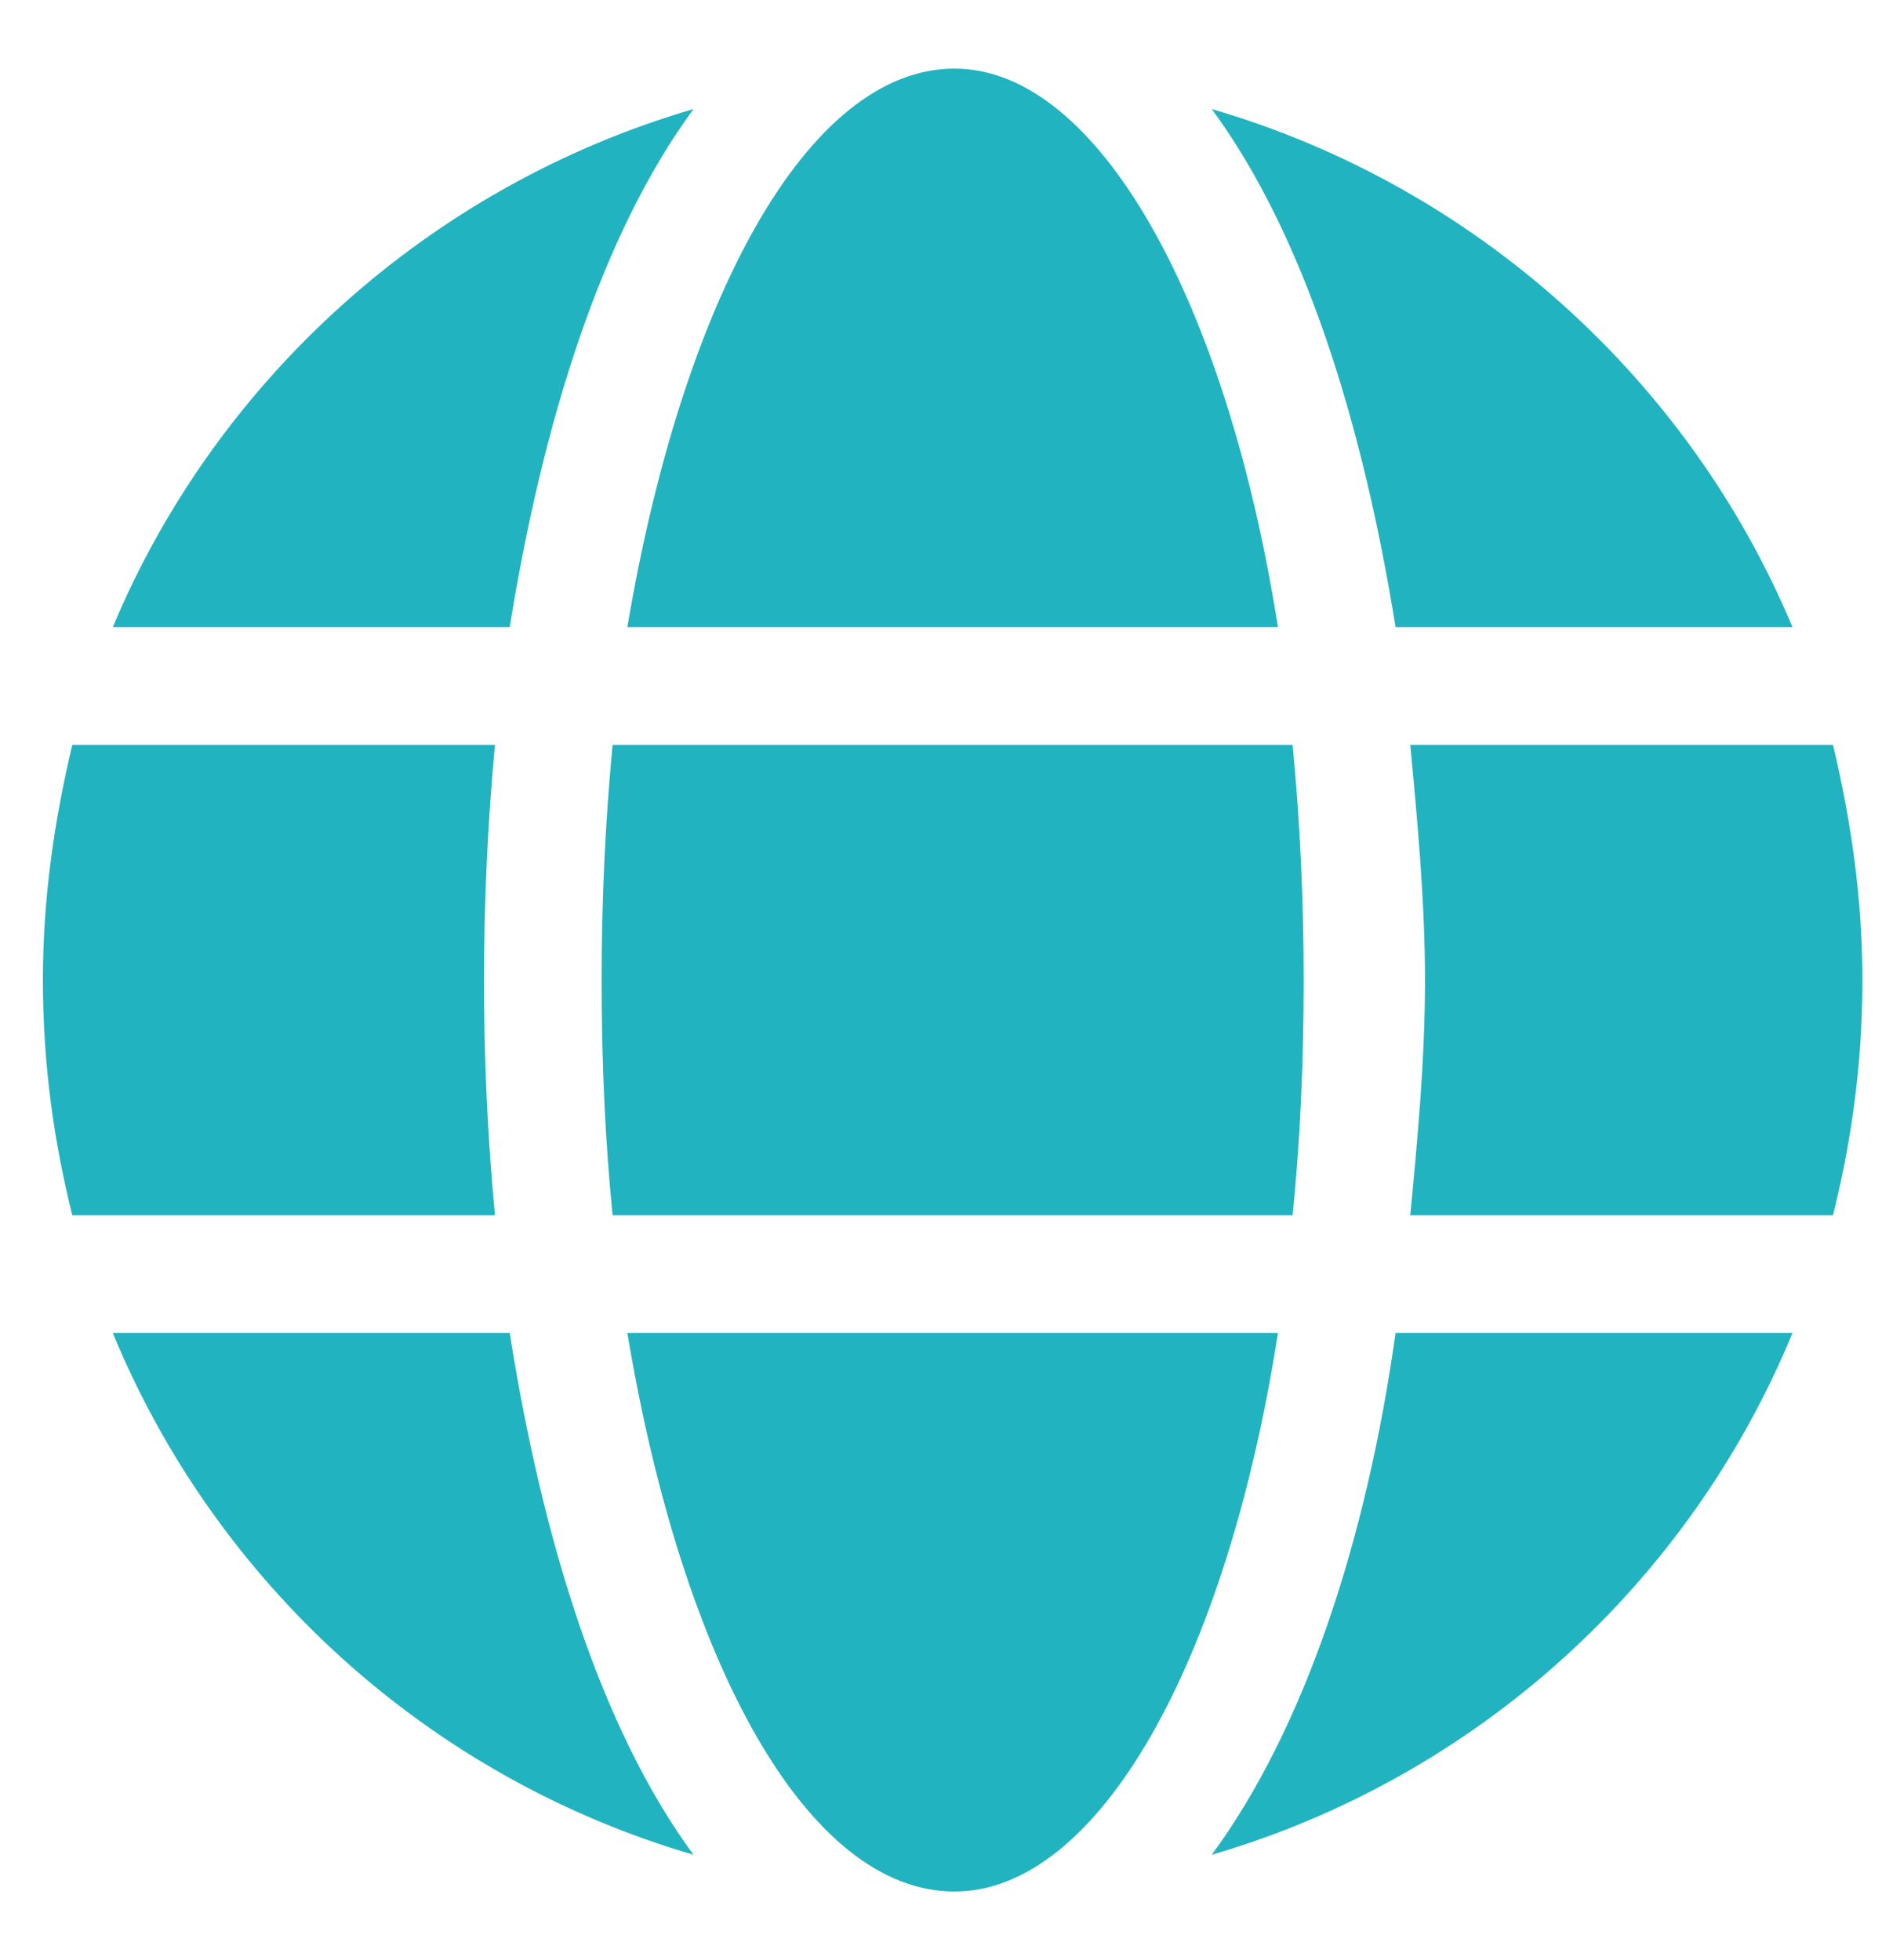 <svg width="24" height="25" viewBox="0 0 24 25" fill="none" xmlns="http://www.w3.org/2000/svg">
<path d="M16.297 8H8C8.703 3.828 10.297 0.875 12.172 0.875C14 0.875 15.641 3.828 16.297 8ZM7.672 12.5C7.672 11.469 7.719 10.484 7.812 9.5H16.484C16.578 10.484 16.625 11.469 16.625 12.5C16.625 13.578 16.578 14.562 16.484 15.5H7.812C7.719 14.562 7.672 13.578 7.672 12.5ZM22.859 8H17.797C17.375 5.375 16.625 2.984 15.453 1.391C18.828 2.375 21.547 4.859 22.859 8ZM8.844 1.391C7.672 2.984 6.922 5.375 6.5 8H1.438C2.75 4.859 5.469 2.375 8.844 1.391ZM23.375 9.5C23.609 10.484 23.75 11.469 23.75 12.5C23.75 13.578 23.609 14.562 23.375 15.5H17.984C18.078 14.516 18.172 13.531 18.172 12.5C18.172 11.516 18.078 10.484 17.984 9.5H23.375ZM6.172 12.5C6.172 13.531 6.219 14.516 6.312 15.5H0.922C0.688 14.562 0.547 13.578 0.547 12.5C0.547 11.469 0.688 10.484 0.922 9.5H6.312C6.219 10.484 6.172 11.516 6.172 12.5ZM8 17H16.297C15.641 21.219 14 24.125 12.172 24.125C10.297 24.125 8.703 21.219 8 17ZM15.453 23.656C16.625 22.062 17.422 19.672 17.797 17H22.859C21.547 20.188 18.828 22.672 15.453 23.656ZM1.438 17H6.5C6.922 19.672 7.672 22.062 8.844 23.656C5.469 22.672 2.75 20.188 1.438 17Z" fill="#22B3C1"/>
</svg>
